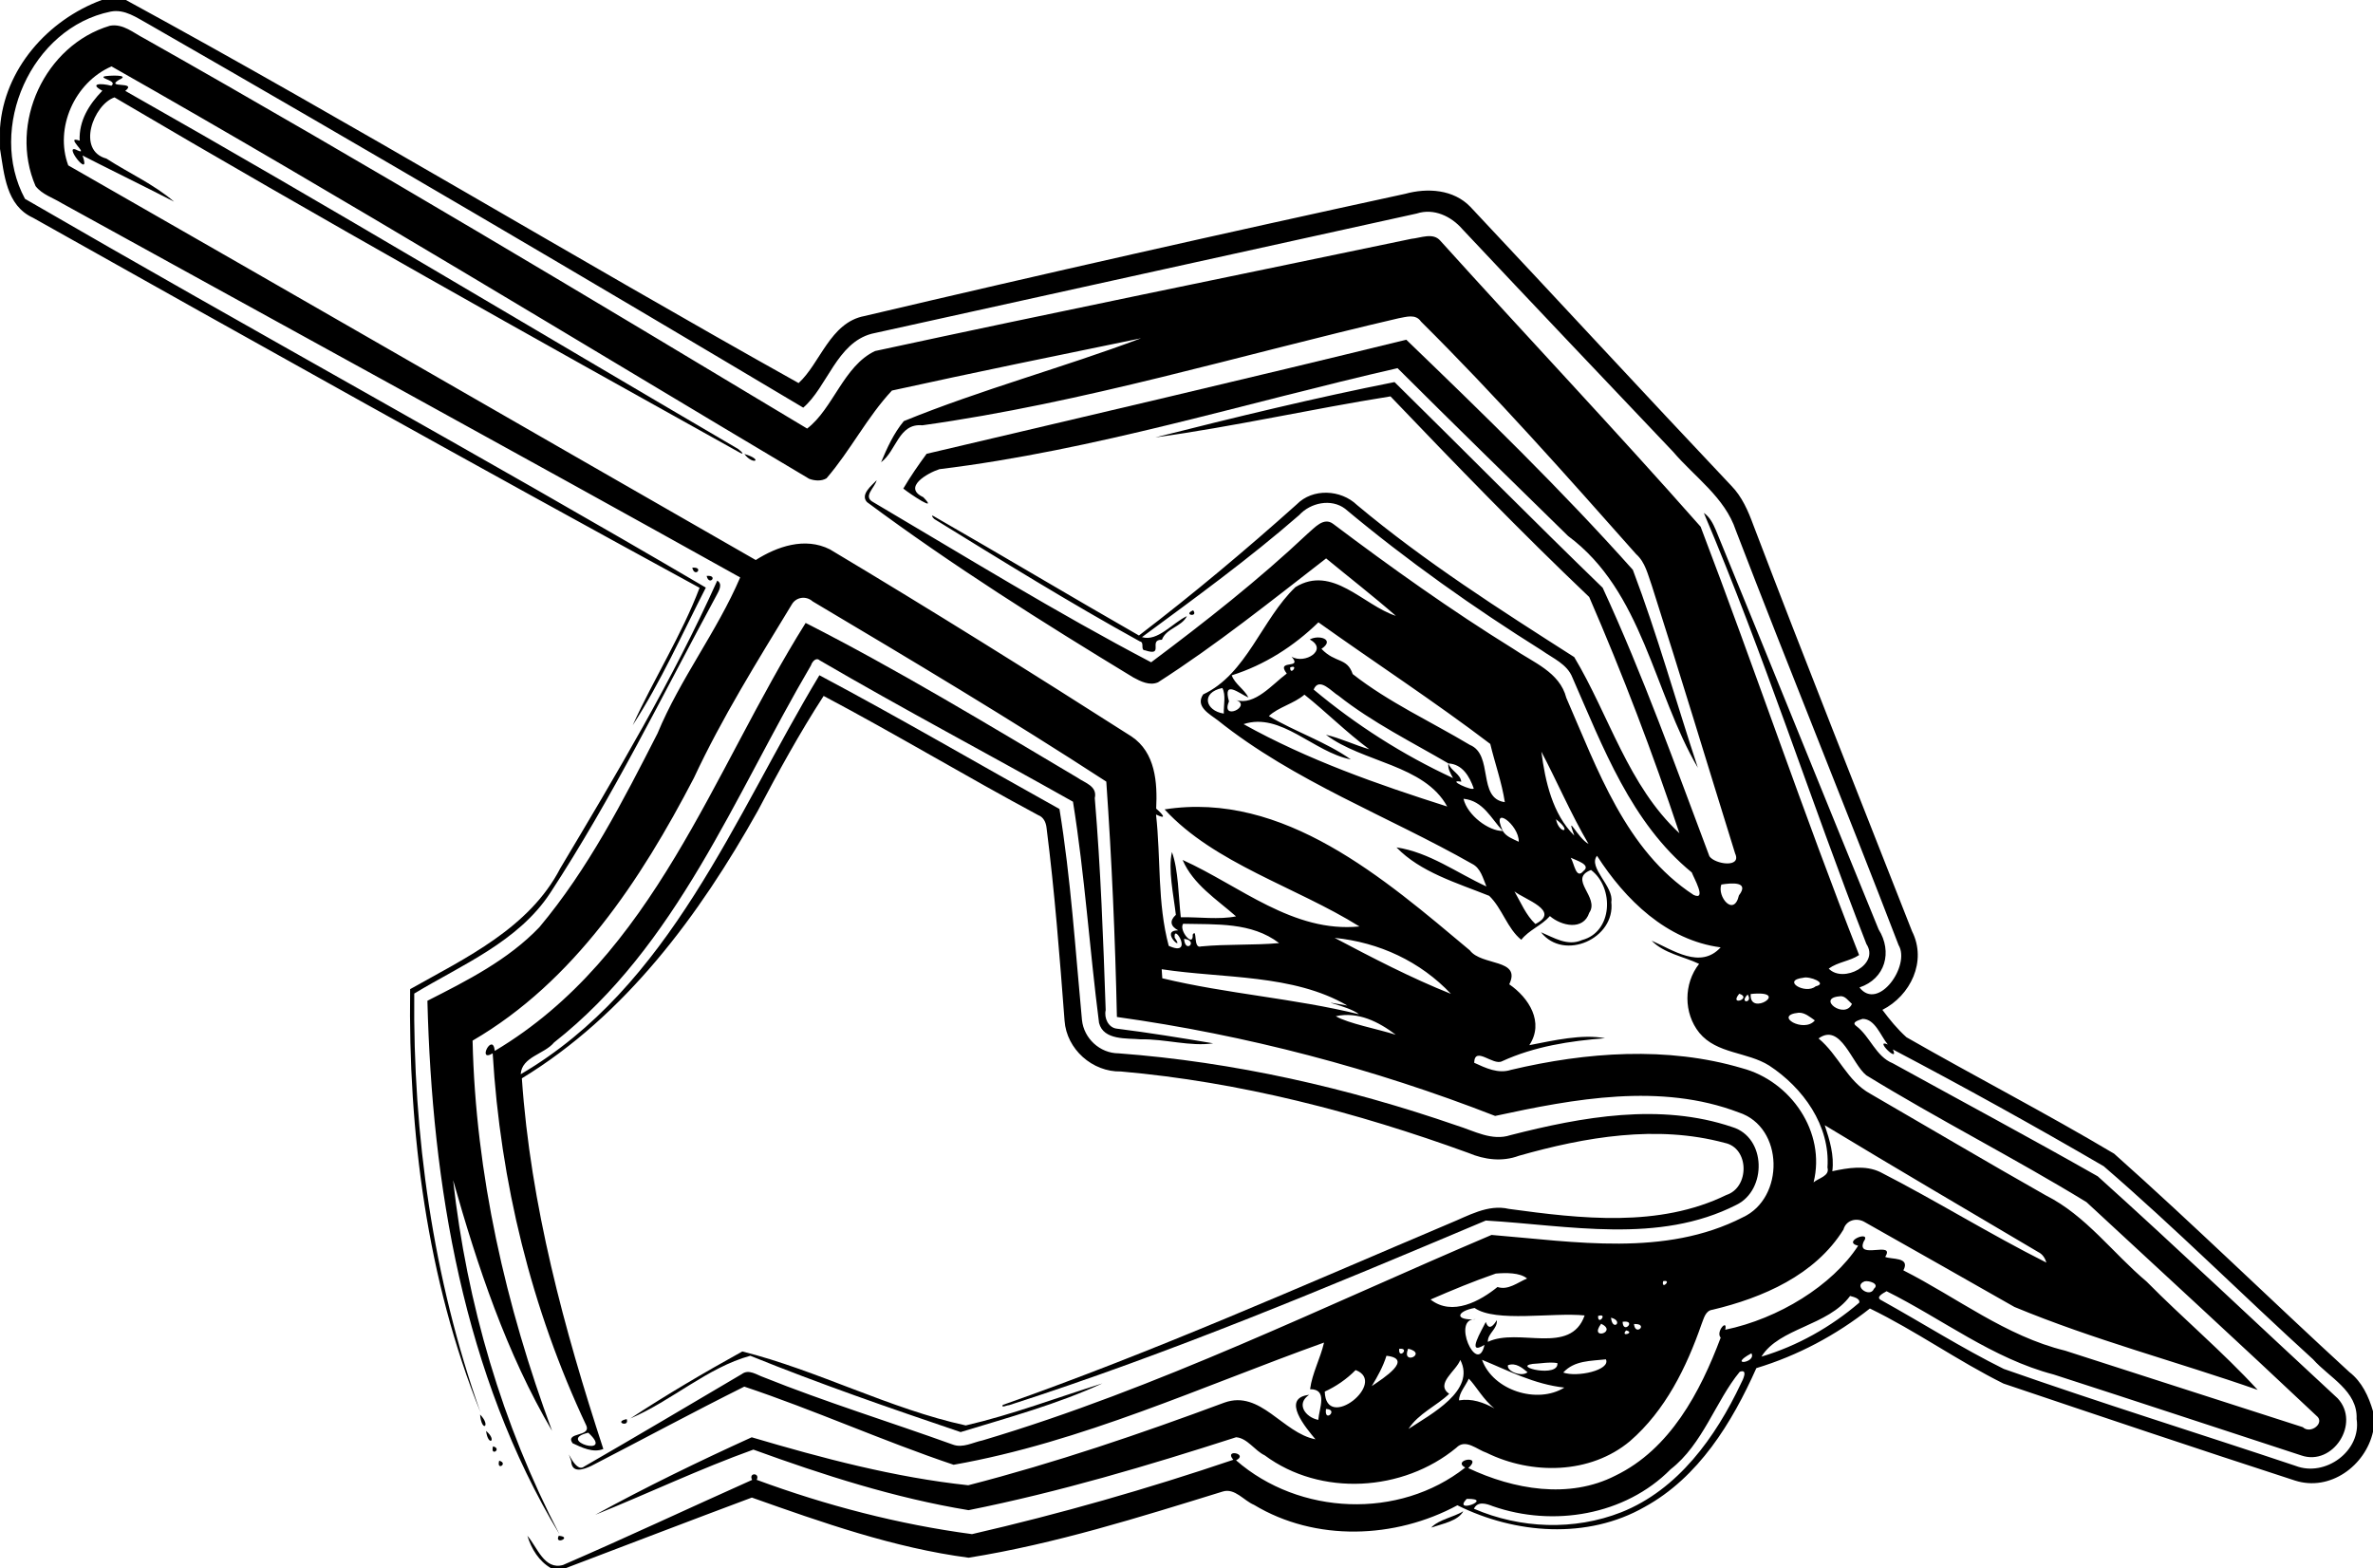 <?xml version="1.0" encoding="UTF-8" standalone="no"?>
<svg id="svg2" xmlns:rdf="http://www.w3.org/1999/02/22-rdf-syntax-ns#" xmlns="http://www.w3.org/2000/svg" height="764pt" width="1156pt" version="1.1" xmlns:cc="http://creativecommons.org/ns#" xmlns:dc="http://purl.org/dc/elements/1.1/" viewBox="0 0 1156 764">
<g>
<path id="path4" d="m49.59 0h11.74c110.33 60.11 218.04 125.36 327.7 186.62 10.51-9.54 15.37-29.51 32.05-32.65 87.64-20.65 175.48-40.45 263.47-59.55 10.85-2.98 23.52-2.18 31.74 6.35 42.44 45.19 84.49 90.77 127.08 135.84 5.23 5.33 8.25 12.31 10.78 19.23 25.21 66.17 51.42 131.95 77.3 197.86 7.39 14.66-0.8 31.37-14.45 38.28 3.53 4.74 7.31 9.37 11.72 13.33 33.54 19.22 67.99 36.98 101.18 56.74 38.9 34.66 76.2 71.17 114.6 106.39 6.1 4.69 9.4 11.87 11.5 19.07v10c-3.7 16.53-20.9 29.26-38 23.77-47.5-15.42-94.8-31.32-142.02-47.25-22.28-11.06-42.7-25.69-65.07-36.57-16.51 13.02-35.19 22.96-55.31 29.05-11.85 26.59-28.16 53.24-54.44 67.64-27.94 15.95-63.07 13.18-91.2-0.82-30.33 16.38-69.09 17.84-99.06-0.2-5.01-2.07-9.33-8.3-15.22-6.51-40.72 12.57-81.69 25.51-123.82 32.25-36.27-4.76-71.33-17.16-105.61-29.3-30.28 11.32-60.54 22.94-90.79 34.43h-6.99c-5.93-3.37-9.61-9.45-11.57-15.82 4.81 5.42 8.17 16.81 17.36 14.23 30.88-13.36 61.41-27.73 92.12-41.44-1.87-3.72 4.01-3.52 2.24-0.04 33.73 12.46 69.31 21.73 104.89 26.45 42.99-9.9 85.51-22.06 127.29-36.22-4.77-5.54 7.62-2.88 1.34 0.26 30.75 26.85 79.43 28.92 111.64 3.53-6.73-3.72 8.9-6.5 1.47 0.26 22.07 10.42 49.06 15.24 71.66 3.68 26.63-12.86 41.35-40.69 51.31-67.23-2.58-2.84 3.49-9.5 2.22-3.85 25.93-5.38 52.13-21.51 64.75-40.93-8.29-1.99 6.91-7.93 2.69-2.02-3.95 9.12 15.64-0.65 10.48 7.45 2.89 1.37 12.44-0.11 8.85 6.56 26.15 13.26 49.88 32.06 78.79 39.12 38.6 12.4 77.2 24.92 115.8 37.28 3.8 3.66 11.1-2.16 6.6-5.6-37.1-35-74.7-69.45-112-104.05-35.17-21.51-72.11-40.21-107.24-61.77-7.07-5.64-12.44-25.81-23.27-17.95 9.72 7.99 13.97 20.84 25.26 26.97 28.5 16.49 56.83 33.28 85.49 49.5 19.56 9.85 32.56 28.09 49.06 41.97 17.7 17.94 37.1 34.21 54.1 52.76-39.3-13.73-80.1-24.43-118.51-40.41-24.24-13.84-48.56-27.53-72.84-41.29-3.86-2.36-9.11-1.14-10.42 3.6-13.78 22.18-39.32 33.24-63.75 39.06-3.52 0.4-4.24 4.24-5.36 6.95-7.34 21.15-17.69 42.17-34.87 57.05-19.33 16.2-47.88 16.51-69.85 5.7-4.62-1.48-10.29-7.12-14.8-2.43-25.93 21.41-66.06 23.91-93.34 3.64-4.83-2.25-8.38-8.37-13.9-8.79-42.85 13.82-86.14 26.67-130.33 35.53-35.83-5.9-70.81-17.13-104.83-29.51-26.04 9.35-51.3 21.38-77.03 31.76 24.76-13.58 50.52-26.07 76.21-37.76 34.4 10.17 69.64 19.55 105.49 23.37 42.32-10.89 83.83-25.04 124.8-40.27 17.6-6.29 28.28 14.76 44.34 17.88-4.48-5.4-17.07-20.06-3.06-21.67-6.52 4.32-1.97 10.89 4.44 12.22 0.42-5.63 4.81-15.03-4-14.95 1.04-7.88 5.04-15 6.8-22.72-59.53 21.34-118.05 48.52-180.45 59.53-34.36-11.54-67.92-26.71-101.97-38.07-25.01 12.47-49.67 25.79-74.53 38.62-3.75 1.76-9.51 3.88-9.8-2.4-3.37-9.57 1.7 6.28 6.22 2.78 25.76-14.86 51.34-30.04 76.95-45.14 3.41-2.54 7.23 0.43 10.58 1.57 30.26 12.14 61.46 21.74 92.13 32.79 4.88 1.87 9.82-1.07 14.55-2.03 85.62-25.48 165.96-65.26 247.92-100.09 40.48 3.31 84.5 10.84 122.38-8.57 20.41-9.35 20.22-43.89-1.94-51.1-38.04-14.52-80.12-6.66-118.69 1.7-59.31-23.15-121.23-39.42-184.25-48.21-0.83-38.25-2.5-76.5-5.17-114.66-46.87-30.49-94.97-59.22-143.05-87.8-3.23-2.89-8.17-2.15-10.25 1.65-16.76 27.61-33.92 55.06-47.6 84.38-25.84 49.7-58.33 99.15-107.81 127.96 1.46 64.99 16.16 129.29 38.72 190.11-22.25-37.81-36.41-80.43-48.2-122.13 6.63 60.05 23.92 118.96 51.83 172.55-46.87-77.83-62.09-170.31-64.36-259.95 19.36-9.83 39.34-19.92 54.53-35.82 23.79-28.37 40.82-61.64 57.57-94.44 11.01-26.59 28.95-49.56 40.27-75.98-109.92-61.25-220.35-121.59-330.54-182.35-4.27-2.64-9.55-4.2-12.72-8.31-13.17-30.49 4.49-68.65 36.23-78.11 6.41-1.15 11.5 3.52 16.77 6.2 108.75 61.41 215.84 125.76 322.87 190.04 12.64-9.6 17.8-30.6 33.11-37.77 86.97-18.81 174.2-36.45 261.29-54.67 4.49-0.4 10.54-3.23 14.09 0.97 42.05 46.6 85.27 92.24 126.77 139.28 26.42 69.26 50.08 139.69 77.21 208.68-4.5 3.01-10.36 3.36-14.8 6.61 7.05 7.35 24.96-2 18.35-11.99-27.14-69.7-49.96-141.22-79.19-210.01 2.89 1.99 4.48 5.18 5.84 8.33 26.56 64.81 52.8 129.76 79.31 194.59 6.82 10.9 3.32 24.02-9.34 28.26 9.15 11.79 25-10.74 19.05-20.65-25.93-67.5-53.34-134.5-79.28-202.03-5.34-16.09-20.03-25.93-30.61-38.36-34.25-36.06-68.5-72.11-102.56-108.34-5.41-6.28-13.92-10.39-22.28-7.65-88.51 19.45-176.99 39.06-265.5 58.56-17.02 4.49-21.7 26.03-33.35 36.01-105.86-63.04-212.07-125.52-318.95-186.83-5.7-3.11-11.56-7.47-18.44-6.12-38.74 7.88-60.28 56.79-41.74 91.22 110.1 63.83 221.94 124.95 331.68 189.4-11.47 22.38-21.93 45.96-35.63 67.05 10.25-22.57 23.81-43.84 32.58-66.95-108.71-59.23-216.8-119.65-324.74-180.29-13.09-5.98-14-21.13-16.05-33.54v-10.18c1.99-28.66 23.28-52.64 49.59-62.36m4.72 32.36c-18.01 7.82-27.83 30.05-21.07 48.21 111.73 63.9 223.24 128.29 334.91 192.26 10.37-6.56 23.93-11.35 36.13-5.19 49.47 29.56 98.34 60.13 146.9 91.13 11.72 7.82 12.68 22.52 12.04 35.17 3.19 2.77 5.56 5.57-0.07 2.88 2.39 21.31 0.57 43.08 6.19 63.97 12.73 5.77 2.12-11.7 2.89-4 5.37 7.7-7.81-3.57 1.74-3.54-3.79-2-4.38-4.61-1.16-7.57-1.15-9.93-3.86-22.07-1.91-30.6 3.17 8.79 3.16 21.43 4.31 31.78 8.83-0.16 18.63 1.25 26.91-0.43-9.42-8.31-20.89-15.51-26.02-27.48 28.01 12.67 53.83 35.62 86.15 32.4-31.08-19.4-70.53-30.56-94.93-57.03 58.05-9.05 107.1 33.83 148.69 68.66 5.77 7.71 25.21 3.99 19.21 16.55 9.53 6.53 17.19 18.5 9.77 29.65 11.99-2.32 25.67-5.51 36.88-3.38-17.13 1.31-34.47 4-50.18 11.22-4.32 2.31-13.3-7.68-13.56 0.73 5.6 2.56 11.66 5.51 17.98 3.45 36.61-8.68 76.09-11.6 112.5-0.81 23.74 6.28 40.97 31.15 34.86 55.63 2.27-2.05 8.03-3.06 6.76-7.21 1.4-20.51-11.96-38.93-28.38-49.69-10.79-6.78-25.47-5.59-34.04-15.96-7.74-9.59-7.69-23.96-0.11-33.59-7.67-3.66-17-5.03-23.13-11.3 10.33 4.51 23.76 14.1 33.63 3.26-26.32-3.46-46.47-23.18-60.23-44.6-4.57 5.66 8.36 15.01 6.96 22.49 2.07 17.83-23.05 29-34.26 14.74 6.3 2.64 12.92 6.98 20 3.81 15.06-3.96 15.71-25.6 4.38-34.13-11.45 4.37 4.42 13.26-0.87 20.85-2.89 8.84-13.63 6.39-19.16 1.61-4.15 4.69-10.17 6.72-13.94 11.55-6.82-5.47-9.25-15.26-15.63-21.42-15.69-6.28-33.52-11.5-45.17-23.6 15.98 2.38 29.4 12.42 43.81 19.03-1.67-3.99-2.8-8.96-6.98-11.02-41.25-23.41-86.56-40.08-123.92-69.95-3.82-2.93-11.1-6.66-7.09-12.58 21.22-9.91 28.52-36.59 44.96-52.28 18.07-11.02 32.94 8.8 48.92 14.01-11.03-9.64-22.68-18.67-33.98-27.99-26.78 20.74-53.31 42.04-81.88 60.36-4.1 1.78-8.49-0.44-12.06-2.38-44.26-26.88-88.16-54.53-129.74-85.43-3.4-3.73 2.41-8.14 4.72-10.62-0.83 3.58-6.9 7.89-1.69 10.65 44.85 26.45 89.32 53.87 135.42 78.03 26.33-19.72 52.25-40.05 76.2-62.64 3.4-2.81 7.85-8.4 12.58-4.7 28.34 21.34 57.29 41.96 87.47 60.67 9.74 6.7 22.78 11.39 25.99 23.99 15.14 34.66 28.93 74.43 62.05 96.04 6.57 2.94-0.06-8.51-0.93-10.98-29.56-24.2-43.25-61.03-58.15-94.97-2.57-6.57-9.51-9.34-14.87-13.18-33.4-20.94-65.64-43.77-95.9-69.06-6.78-5.08-16.84-2.91-22.34 3.13-24.39 21.25-50.6 40.28-76.58 59.44 7.62 2.36 14.96-7.01 21.9-10.23-2.55 5.22-10.07 5.88-12.18 11.51-6.91-0.11 1.48 8.34-8.18 5.16-2.54-0.03-0.1-3.91-2.54-4.34-34.03-18.75-67.09-39.23-100.15-59.62-1.02-0.91-1.93-2.44 0.07-1.18 33.28 19.09 66.36 38.89 99.61 57.91 26.46-20.23 52.02-41.65 76.84-63.86 7.83-7.99 21.52-7.29 29.39 0.29 33.11 27.7 69.52 50.91 105.82 74.09 17 28.37 26.29 62.75 51.24 85.81-12.95-38.96-27.63-77.47-43.95-115.09-33.22-31.58-65.13-64.62-96.8-97.73-38.25 6.08-76.16 14.71-114.56 19.99 38.37-9.68 77.53-19.24 116.53-26.96 33.86 33.32 67.27 67.15 101.39 100.2 19.67 42.57 35.49 86.94 52.01 130.83 2.73 3.94 15.82 5.78 12.52-1.37-13.54-43.49-26.68-87.11-40.58-130.49-1.95-5.39-3.17-11.39-7.66-15.36-34.13-38.5-68.28-77.05-104.8-113.3-2.63-3.88-7.21-2.23-10.95-1.58-77.19 17.91-153.31 41.16-231.96 52.13-11.61-1.08-12.58 12.49-20.1 18 2.95-7.03 6.17-14.13 11.08-20.04 37.72-15.39 77.88-26.17 115.58-40.36-40.49 8.31-81.01 16.6-121.37 25.47-12.08 12.92-20.27 29.32-31.87 42.75-2.5 1.51-5.85 1.22-8.46 0.24-113.02-67.22-225.83-136.28-339.85-200.91m587.94 270.84c-11.97 11.65-26.23 20.78-42.24 25.82 1.63 4.35 6.09 6.72 8.15 10.81-4.36-1.85-12.6-9.01-9.47 1.89-4.25 9.88 11.5 2.18 3.39-0.67 9.13 2.94 17.82-7.77 24.75-12.9-5.61-7.3 8.1-1.71 2.32-8.24 6.37 3.91 18.14-3.37 8.88-8.36 4.48-2.48 12.52 0.01 5.7 4.56 6.82 7.16 12.44 4.08 15.23 12.3 17.56 13.76 38 23.09 57.07 34.5 11.71 4.8 3.5 26.08 17.03 27.89-1.47-9.64-4.83-18.91-7.09-28.36-27.12-20.64-56.32-39.68-83.72-59.24m-13.75 21.95c-0.16 4.49 4.52-1.71 0 0m11.43 10.79c20.58 17.23 43.53 31.87 67.89 43.13-1.16-2.22-2.65-4.51-2.25-7.14-17.41-10.19-37.19-20.02-53.52-32.97-3.15-1.76-9.42-9.48-12.12-3.02m-44.48-0.75c-10.53 2.18-8.43 11.05 0.7 12.47-0.13-4.07 1.12-9.1-0.7-12.47m39.99 3.24c-5.05 4.37-12.88 6.16-17.33 10.44 12.92 7.7 27.62 12.46 39.92 21.1-18.09-3.47-34.06-23.21-52.24-17.18 31.29 17.43 65.19 29.31 99.19 40.13-11.14-20.41-41.19-21.4-59.06-34.95 7.24 1.7 13.97 5 21.1 7.06-11-8.14-21.46-18.58-31.58-26.6m115.42 27.77c1.87 14.53 5.45 30.41 16.04 40.9-4.26-11.86 1.65 1.26 6.93 4.05-8.46-14.37-15.54-30.86-22.97-44.95m-45.29 5.73c1.17 3.58 5.94 5.18 6.25 8.9-7.73-1.31 5.73 4.86 6.09 3.24-2.07-5.83-5.5-11.77-12.34-12.14m7.35 17.22c1.91 8.1 12.34 15.78 19.16 15.69-5.82-6.19-9.53-14.72-19.16-15.69m19.16 15.69c1.65 2.8 4.98 3.91 7.77 5.26 0.24-8.33-13.91-18.62-7.77-5.26m25.9-5.72c1.53 7.54 8.55 6.54 0 0m7.18 18.75c1.69 2.59 2.56 10.87 6.19 6.48 4.04-3.1-3.82-5.26-6.19-6.48m73.37 13.06c-2.17 5.9 6.12 15.97 8.57 5.3 5.28-6.88-3.54-6.1-8.57-5.3m-100.78 3.34c3.1 5.42 5.63 11.59 10.2 15.89 12.61-6.37-5.44-12.02-10.2-15.89m-161.4 15.78c-2.28 3.14 5.12 11.99 4.66 5.24 2.41-3.41 0.02 7.2 4.08 5.79 12.6-1.21 25.68-0.5 38.02-1.62-13.47-10.29-30.78-9.02-46.76-9.41m0.45 7.33c0.57 7.59 7.19 0.84 0 0m73.36-0.46c17.87 9.44 37.25 19.55 56.65 27.27-14.97-15.83-34.95-25.09-56.65-27.27m-84.26 15.28l0.29 4.4c31.64 7.61 64.2 9.78 95.8 17.52-5.1-4.32-24.59-7.52-5.64-4.23-26.47-15.43-60.62-13.12-90.45-17.69m312.54 4.15c-10.9 1.29 1.09 8.34 6.02 4.17 6.31-1.45-3.14-5.12-6.02-4.17m-31.19 7.78c-5.23 6.39 6.56 2.14 0 0m4.09 0.37c-4.45 4.59 2.85 4.24 0 0m1.51-0.24c-0.99 11.53 20.25-2.1 0 0m43.31 1.13c-11.53 0.88 2.5 11.47 5.99 3.71-1.73-1.48-3.42-4.22-5.99-3.71m-19.97 7.99c-12.65 1.26 2.65 10.15 7.88 3.74-2.34-1.65-4.93-3.88-7.88-3.74m-225.47 1.7c6.05 3.55 20.29 6.2 29.2 9.03-8.28-6.3-18.38-11.43-29.2-9.03m256.63 1.29c-1.48 0.55-5.77 1.52-3.13 3.45 6.88 5.21 9.48 14.82 17.8 18.18 33.29 18.34 66.84 36.3 99.88 55.08 39.4 35.5 77.9 72.16 116.9 108.19 11.2 12.11-2.3 33.08-17.7 27.8-40.3-13.15-80.5-26.47-120.7-39.45-29.73-7.77-54.26-27.06-81.37-40.56-1.64 0.96-5.75 2.96-2.43 4.46 19.87 11.04 39.15 23.29 59.52 33.39 47.08 16.55 94.78 31.36 142.08 47.2 14.6 5.69 32.2-7.31 29.8-22.83 0.6-13.66-13.4-20.2-21.2-29.03-34.2-31.1-67-63.88-102-94.09-33.77-19.67-68.11-38.68-102.71-56.89 3.36 7.24-9.45-5.46-2.47-2.41-3.43-4.06-6.13-12.46-12.27-12.49m-18.45 51.81c2.4 7.2 4.7 14.71 3.69 22.41 7.61-1.62 16.08-3.09 23.36 0.42 27.33 14 53.5 30.33 80.94 44.1-0.65-2.15-1.87-4.11-3.94-5.11-34.72-20.54-69.54-40.92-104.05-61.82m-160.24 72.27c-10.76 3.71-21.35 8.1-31.79 12.65 10.6 8.35 24.35 0.63 32.61-6.1 5.22 1.73 9.86-2.25 14.41-4.14-3.52-2.97-10.43-2.8-15.23-2.41m81.51 3.72c-1.02 4.62 4.62-1.02 0 0m98.21 0.06c-6.01 2.19 2.65 8.33 4.49 3.62 2.9-2.44-2.48-4.09-4.49-3.62m-7.13 7.14c-10.81 14.68-34.48 15.47-43.19 29.55 17.5-5.21 33.8-14.42 47.64-26.28 0.54-2.09-2.86-2.85-4.45-3.27m-182.93 5.85c-8.46 1.47-10.42 6.14 0.83 5.52-12.64-1.28 0.57 28.24 4 12.44-9.24 5.65-1.25-7.19 0.63-11.15 1.53 4.46 3.8 1.68 5.38-0.89 0.39 4.34-4.53 6.41-4.39 10.59 14.94-7.13 40.27 6.82 47.16-12.88-15.61-1.59-43.26 3.55-53.61-3.63m60.15 3.9c-0.12 5.03 5.06-1.67 0 0m6.31 0.83c0.71 7 6.39 1.6 0 0m5.65 1.99c0.18 6.4 7.11-1 0 0m-10.45 0.95c-6.21 8.34 8.36 4.09 0 0m15.99 0.14c0.61 6.26 7.38-0.3 0 0m-3.84 3.12c-3.08 3.46 4.7 1.08 0 0m-110.54 8.97c-0.47 5.56 5.54-0.63 0 0m4.36-0.08c-3.48 8.51 9.79 2.37 0 0m167.22 2.26c-11.96 6.47 2.67 4.67 0 0m-177.78 1.2c-1.64 5.26-4.31 10.06-7.16 14.77 5.77-3.88 20.48-13.29 7.16-14.77m35.97 2.02c-2.03 5.46-12.35 11.59-5.42 16.54-6.35 6-14.94 9.54-19.81 17.08 10.95-7.22 32.92-18.67 25.23-33.62m70.94-0.28c-7.29 0.82-15.38 0.47-20.79 6.43 6.66 2.44 23.19-1.14 20.79-6.43m-60.36 0.23c5.37 14.96 26.92 21.71 40.11 13.53-14.73-1.62-27.15-8.21-40.11-13.53m24.68 1.99c-10.14 1.43 12.92 6.91 12.03-0.4-3.99-0.66-8.08 0.25-12.03 0.4m-12.04 0.64c-0.78 2.93 6.65 5.89 9.54 3.42-2.65-2.18-5.75-4.81-9.54-3.42m-74.22 2.36c-4.33 4.44-9.71 8.09-15.03 10.49 0.58 19.92 30.94-4.54 15.03-10.49m187.13 0.84c-11.7 14.16-17.92 35.27-33.68 47.51-22.21 22.47-57.34 28.24-86.66 17.96-3.06-1.22-7.35-2.6-9.16 1.25 22.55 9.74 48.85 10.74 71.78 1.72 27.67-10.98 46-36.67 58.31-62.73 0.91-1.7 3.64-7.24-0.59-5.71m-132 3.34c-1.49 3.5-4.73 6.8-4.75 10.58 6.3-1.04 11.94 1.03 17.29 3.93-5.11-3.78-9.25-11.26-12.54-14.51m-69.55 14.79c-1 7.11 6.4 0.18 0 0m68.53 43.79c-7.23 7.67 13.87-0.27 0 0z"/>
<path id="path6" d="m50.73 37.23c1.69-0.47 13.46-1.05 7.22 1.67-6.96 4.27 9.19 0.52 3.07 5.38 100.02 56.6 198.49 115.91 297.69 173.93 1.12 0.43 4.86 3.83 1.82 2.38-102.04-56.8-204.11-113.85-304.75-173.15-10.27 3.5-18.64 25.88-3.93 29.82 10.89 7.05 23.14 12.55 32.95 20.98-14.23-7.34-34.77-17.38-44.59-22.47 4.57 12.71-10.45-6.75-2.43-2.51 6.04 2.73-6.79-7.51 1.02-4.73-0.4-9.78 4.58-17.63 11.05-24.33-6.58-3.51-0.73-3.8 4.39-2.42 3.15-2.43-5.65-3.47-3.51-4.55z"/>
<path id="path8" d="m685.06 165.5c37.62 36.23 75.49 73.02 110.38 112.11 11.97 31.62 21.05 64.31 31.66 96.43-21.6-36.96-26.81-85.95-63.22-112.92-27.75-27.21-55.57-54.33-83.07-81.76-74.23 16.94-147.4 39.95-223.18 49.21-5.94 1.94-18.05 8.89-7.88 13.63 7.73 7.9-6.25-1.41-9.71-4.18 3.45-5.85 7.33-11.47 11.35-16.94 77.93-18.34 155.92-36.5 233.67-55.58z"/>
<path id="path10" d="m362.61 221.16c9.76 2.92 4.24 5.72 0 0z"/>
<path id="path12" d="m337.24 276.57c5.89-0.55 1.24 5.25 0 0z"/>
<path id="path14" d="m344.24 280.57c5.89-0.55 1.24 5.25 0 0z"/>
<path id="path16" d="m349.41 282.86c2.82 1.67 0.76 5.06-0.33 7.1-26.36 48.69-50.71 98.65-81.04 145.07-15.61 23.77-43.12 35.01-66.24 49-0.68 68.93 9.09 138.75 32.25 204-26.04-64.58-35.23-136.73-34.25-206.15 27.05-15.23 58.08-29.72 73.16-58.91 27.21-45.6 54.86-92.06 76.45-140.11z"/>
<path id="path18" d="m581.25 297.33c2.67 3.64-5.32 2.2 0 0z"/>
<path id="path20" d="m392.46 303.48c44.53 22.63 88.93 49.57 132.49 75.43 3.51 2.5 9.74 4.03 8.37 9.91 2.87 34.36 4.14 68.83 5.31 103.28-0.87 3.83 1.31 8.64 5.51 9.04 15.67 1.96 31.27 4.51 46.84 7.13-11.03 1.7-23.58-2.2-35.3-1.94-6.61-0.63-18.11 0.63-20.29-8.01-4.61-35.86-6.96-72.05-12.69-107.75-41-23.12-82.72-45.14-123.4-68.88-1.81-1.65-3.72 0.78-4.21 2.41-37.47 63.79-65.24 136.64-125.2 183.78-4.67 5.7-15.74 6.92-16.23 15.45 73-42.7 104-125.48 145.5-194.37 39.32 20.9 78 43.5 116.95 65.16 5.51 33.66 7.74 68.56 10.96 102.77 0.93 8.99 8.71 16.23 17.82 16.26 56.17 4.2 111.56 16.79 164.75 35.16 8.45 2.61 17.11 7.69 26.15 4.7 34.94-8.94 73.05-15.85 108.1-3.94 16.62 5.05 16.9 30.66 2 37.89-37.94 19.34-81.68 10.02-122.08 7.65-76.52 32.25-153.22 64.53-232.34 89.98-0.8-0.14-3.86 1.54-3-0.14 73.87-25.98 145.51-57.86 217.57-88.39 9.15-3.7 18.71-9.53 29.01-7.12 35.03 4.78 73.12 9.25 105.96-6.79 11.36-3.72 11.21-22.93-0.83-25.37-32.99-8.92-67.95-2.89-100.23 6.27-8.1 3.04-16.78 1.95-24.57-1.36-54.61-19.88-111.36-34.63-169.37-39.7-13.83 0.32-26.43-10.84-27.41-24.72-2.4-31.37-4.81-62.77-8.78-93.99-0.28-2.62-1.44-5.19-4.06-6.17-35.11-18.84-69.39-39.46-104.53-58.07-11.73 18.1-22.08 36.99-32.12 56.06-28.41 50.74-64.49 99.55-114.89 130.23 4.24 61.73 20.51 121.99 39.69 180.57-4.91 2.05-10.57-0.73-15.01-2.82-3.78-5.56 9.23-2.9 6.69-8.65-26.75-56.78-41.85-118.67-45.58-181.28-7.85 4.72 0.09-10.62 1.02-1.18 77.68-46.27 105.93-135.94 151.43-208.49m-105.88 394.5c-16.38 3.8 13.42 12.36 0 0z"/>
<path id="path22" d="m361.62 658.39c36.54 9.14 71.97 28.05 108.85 36.04 22.64-5.25 44.42-13.54 66.56-20.48-21.81 10.07-45.87 16.63-69.07 23.72-34.4-11.65-68.82-23.53-102.46-37.18-20.71 5.64-38.34 22-58.44 30.54 17.64-11.59 36.08-22.42 54.56-32.64z"/>
<path id="path24" d="m233.86 689.12c5.54 5.57 0.81 9.12 0 0z"/>
<path id="path26" d="m305.3 691.35c1.46 4.28-6.69 1.35 0 0z"/>
<path id="path28" d="m236.79 697.12c5.62 4.7 1 7.91 0 0z"/>
<path id="path30" d="m240.18 704.61c4.65 1.27-1.47 5.22 0 0z"/>
<path id="path32" d="m243.18 711.61c4.65 1.27-1.47 5.22 0 0z"/>
<path id="path34" d="m712.83 736.24c-2.48 4.71-10.39 6.18-15.64 7.96 3.85-4.02 10.77-4.97 15.64-7.96z"/>
<path id="path36" d="m272.19 748.19c6.97 0.6-2.37 4.71 0 0z"/>
</g>
</svg>
